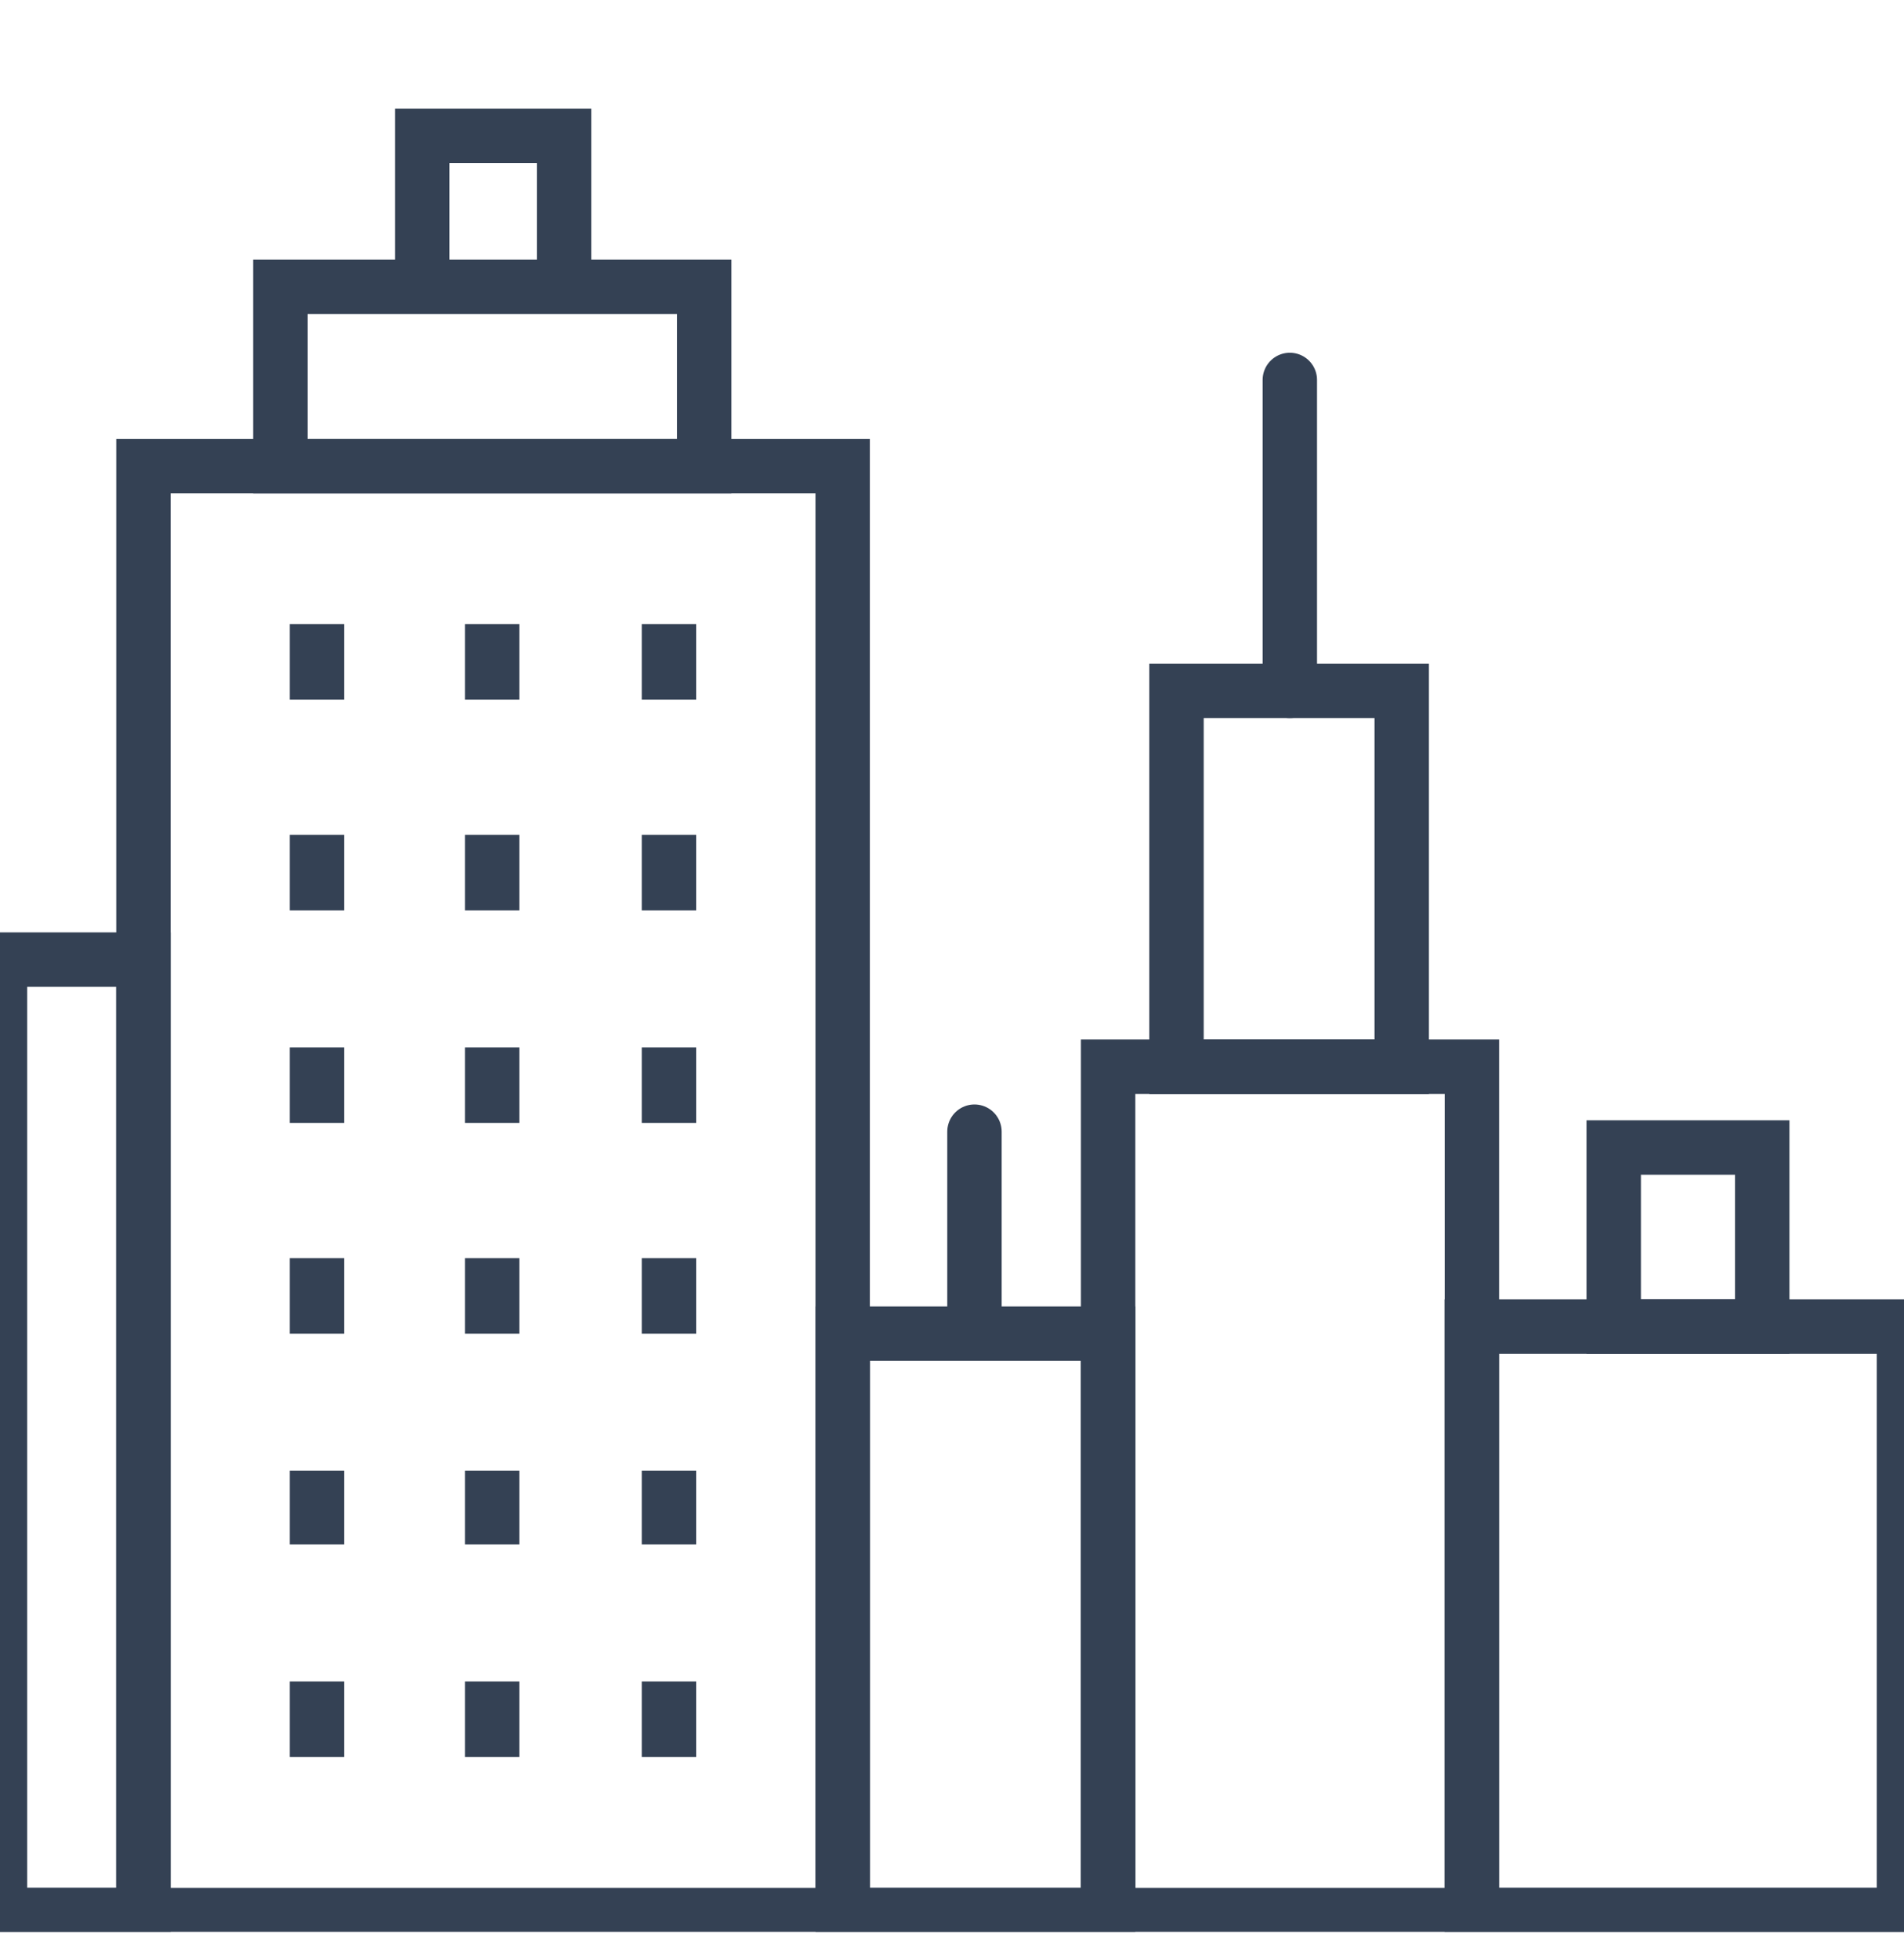 <svg width="35" height="36" viewBox="0 0 35 36" fill="none" xmlns="http://www.w3.org/2000/svg">
<g clip-path="url(#clip0_47_236)">
<path d="M2.638 17.631H0V35.186H2.638V17.631Z" stroke="#344154" stroke-miterlimit="10"/>
<path d="M34.999 24.375H27.054V35.186H34.999V24.375Z" stroke="#344154" stroke-miterlimit="10"/>
<path d="M32.394 21.084H29.664V24.375H32.394V21.084Z" stroke="#344154" stroke-miterlimit="10"/>
<path d="M20.369 24.504H15.492V35.186H20.369V24.504Z" stroke="#344154" stroke-miterlimit="10"/>
<path d="M12.945 5.271H5.154V8.563H12.945V5.271Z" stroke="#344154" stroke-miterlimit="10"/>
<path d="M20.37 35.186V19.599H27.057V35.186" stroke="#344154" stroke-miterlimit="10"/>
<path d="M25.767 12.693H21.627V19.599H25.767V12.693Z" stroke="#344154" stroke-miterlimit="10"/>
<path d="M23.71 12.693V6.981" stroke="#344154" stroke-miterlimit="10" stroke-linecap="round"/>
<path d="M7.761 5.271V2.496H10.369V5.271" stroke="#344154" stroke-miterlimit="10"/>
<path d="M5.826 12.854V11.467" stroke="#344154" stroke-miterlimit="10"/>
<path d="M9.047 12.854V11.467" stroke="#344154" stroke-miterlimit="10"/>
<path d="M12.297 12.854V11.467" stroke="#344154" stroke-miterlimit="10"/>
<path d="M5.826 16.727V15.339" stroke="#344154" stroke-miterlimit="10"/>
<path d="M9.047 16.727V15.339" stroke="#344154" stroke-miterlimit="10"/>
<path d="M12.297 16.727V15.339" stroke="#344154" stroke-miterlimit="10"/>
<path d="M5.826 20.632V19.244" stroke="#344154" stroke-miterlimit="10"/>
<path d="M9.047 20.632V19.244" stroke="#344154" stroke-miterlimit="10"/>
<path d="M12.297 20.632V19.244" stroke="#344154" stroke-miterlimit="10"/>
<path d="M5.826 24.504V23.117" stroke="#344154" stroke-miterlimit="10"/>
<path d="M9.047 24.504V23.117" stroke="#344154" stroke-miterlimit="10"/>
<path d="M12.297 24.504V23.117" stroke="#344154" stroke-miterlimit="10"/>
<path d="M5.826 28.377V27.021" stroke="#344154" stroke-miterlimit="10"/>
<path d="M9.047 28.377V27.021" stroke="#344154" stroke-miterlimit="10"/>
<path d="M12.297 28.377V27.021" stroke="#344154" stroke-miterlimit="10"/>
<path d="M5.826 32.281V30.894" stroke="#344154" stroke-miterlimit="10"/>
<path d="M9.047 32.281V30.894" stroke="#344154" stroke-miterlimit="10"/>
<path d="M12.297 32.281V30.894" stroke="#344154" stroke-miterlimit="10"/>
<path d="M2.637 35.186V8.563H15.49V35.186" stroke="#344154" stroke-miterlimit="10"/>
<path d="M0 35.186H35" stroke="#344154" stroke-miterlimit="10"/>
<path d="M17.913 24.504V20.793" stroke="#344154" stroke-miterlimit="10" stroke-linecap="round"/>
</g>
<defs>
<clipPath id="clip0_47_236">
<rect width="35" height="35" fill="white" transform="translate(0 0.496)"/>
</clipPath>
</defs>
</svg>
